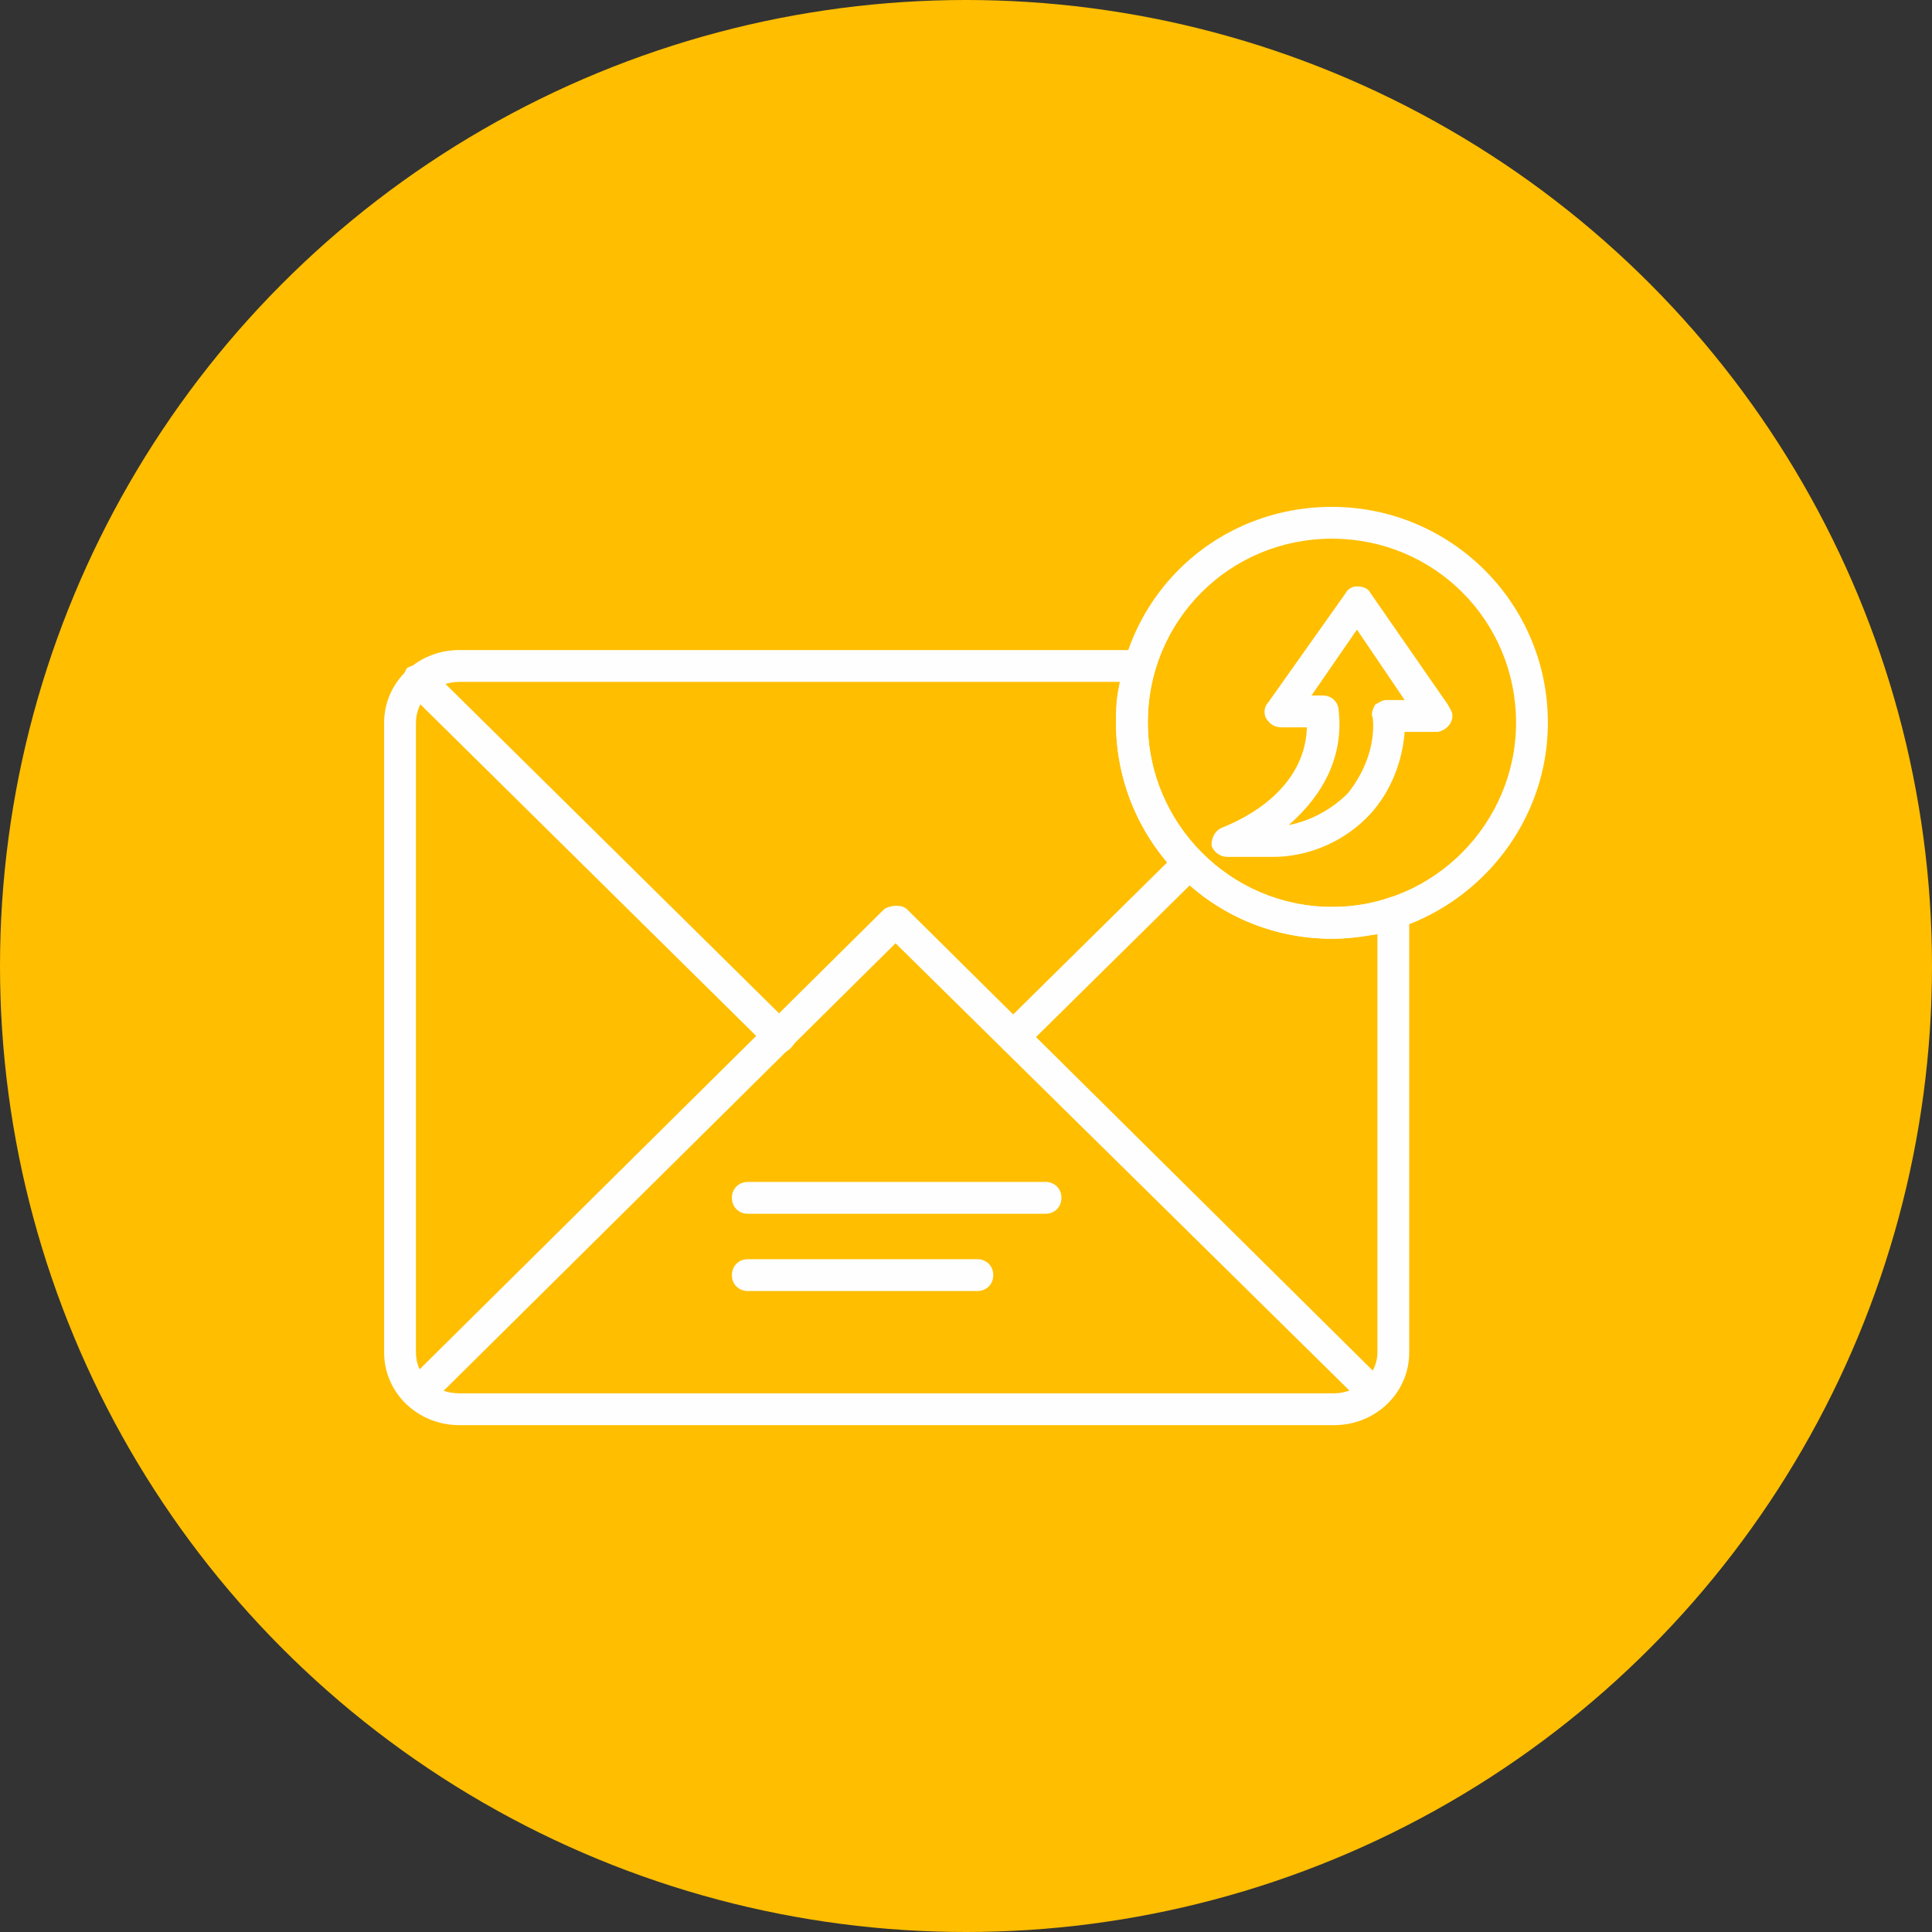 <svg xmlns="http://www.w3.org/2000/svg" clip-rule="evenodd" fill-rule="evenodd" height="850" image-rendering="optimizeQuality" shape-rendering="geometricPrecision" text-rendering="geometricPrecision" viewBox="0 0 850 850" width="850"><rect x="0" y="0" width="850" height="850" fill="#333333" stroke="none"/><g id="Layer_x0020_1"><circle cx="425" cy="425" fill="#ffbe00" r="425"></circle><g id="_487076200"><g id="_487083832"><path d="m587 627h-385c-18 0-33-14-33-32v-277c0-18 15-32 33-32h299c3 0 5 1 6 3 1 1 2 4 1 6-2 7-3 15-3 23 0 44 36 81 81 81 8 0 17-1 25-4 2-1 4 0 6 1s3 3 3 6v193c0 18-15 32-33 32zm-385-327c-5 0-10 2-14 5-3 4-5 8-5 13v277c0 10 8 18 19 18h385c10 0 19-8 19-18v-184c-7 1-13 2-20 2-53 0-95-43-95-95 0-6 0-12 2-18z" fill="#fefefe"></path></g><g id="_487081888"><path d="m446 463c-2 0-4 0-5-2-3-3-3-7 0-10l77-76c3-3 8-3 10 0 3 3 3 7 0 10l-77 76c-1 2-3 2-5 2zm-103 0c-2 0-4 0-5-2l-159-157c-2-2-2-7 0-10 3-2 7-2 10 0l159 157c3 3 3 7 0 10-2 2-3 2-5 2z" fill="#fefefe"></path></g><g id="_487083880"><path d="m184 620c-1 0-3-1-5-2-2-3-2-7 0-10l210-208c3-2 8-2 10 0l210 208c3 3 3 7 0 10-2 3-7 3-9 0l-206-203-205 203c-1 1-3 2-5 2z" fill="#fefefe"></path></g><g id="_487086352"><path d="m560 377h-20c-3 0-6-2-7-5 0-4 2-7 5-8 2-1 36-13 37-44h-11c-3 0-5-1-7-4-1-2-1-5 1-7l34-48c1-2 3-3 5-3 3 0 5 1 6 3l34 49c1 2 2 3 2 5 0 4-4 7-7 7h-14c-1 13-6 26-15 36-11 12-27 19-43 19zm17-71h5c4 0 7 3 7 7 2 19-6 36-22 50 10-2 19-7 26-14 8-10 12-22 11-33-1-2 0-4 1-6 2-1 3-2 5-2h8l-21-31z" fill="#fefefe"></path></g><g id="_487079584"><path d="m586 413c-53 0-95-43-95-95 0-53 42-95 95-95 52 0 95 42 95 95 0 52-43 95-95 95zm0-176c-45 0-81 36-81 81 0 44 36 81 81 81s81-37 81-81c0-45-36-81-81-81z" fill="#fefefe"></path></g><g><g id="_487073632"><path d="m460 534h-131c-4 0-7-3-7-7s3-7 7-7h131c4 0 7 3 7 7s-3 7-7 7z" fill="#fefefe"></path></g><g id="_487080640"><path d="m430 568h-101c-4 0-7-3-7-7s3-7 7-7h101c4 0 7 3 7 7s-3 7-7 7z" fill="#fefefe"></path></g></g></g></g></svg>